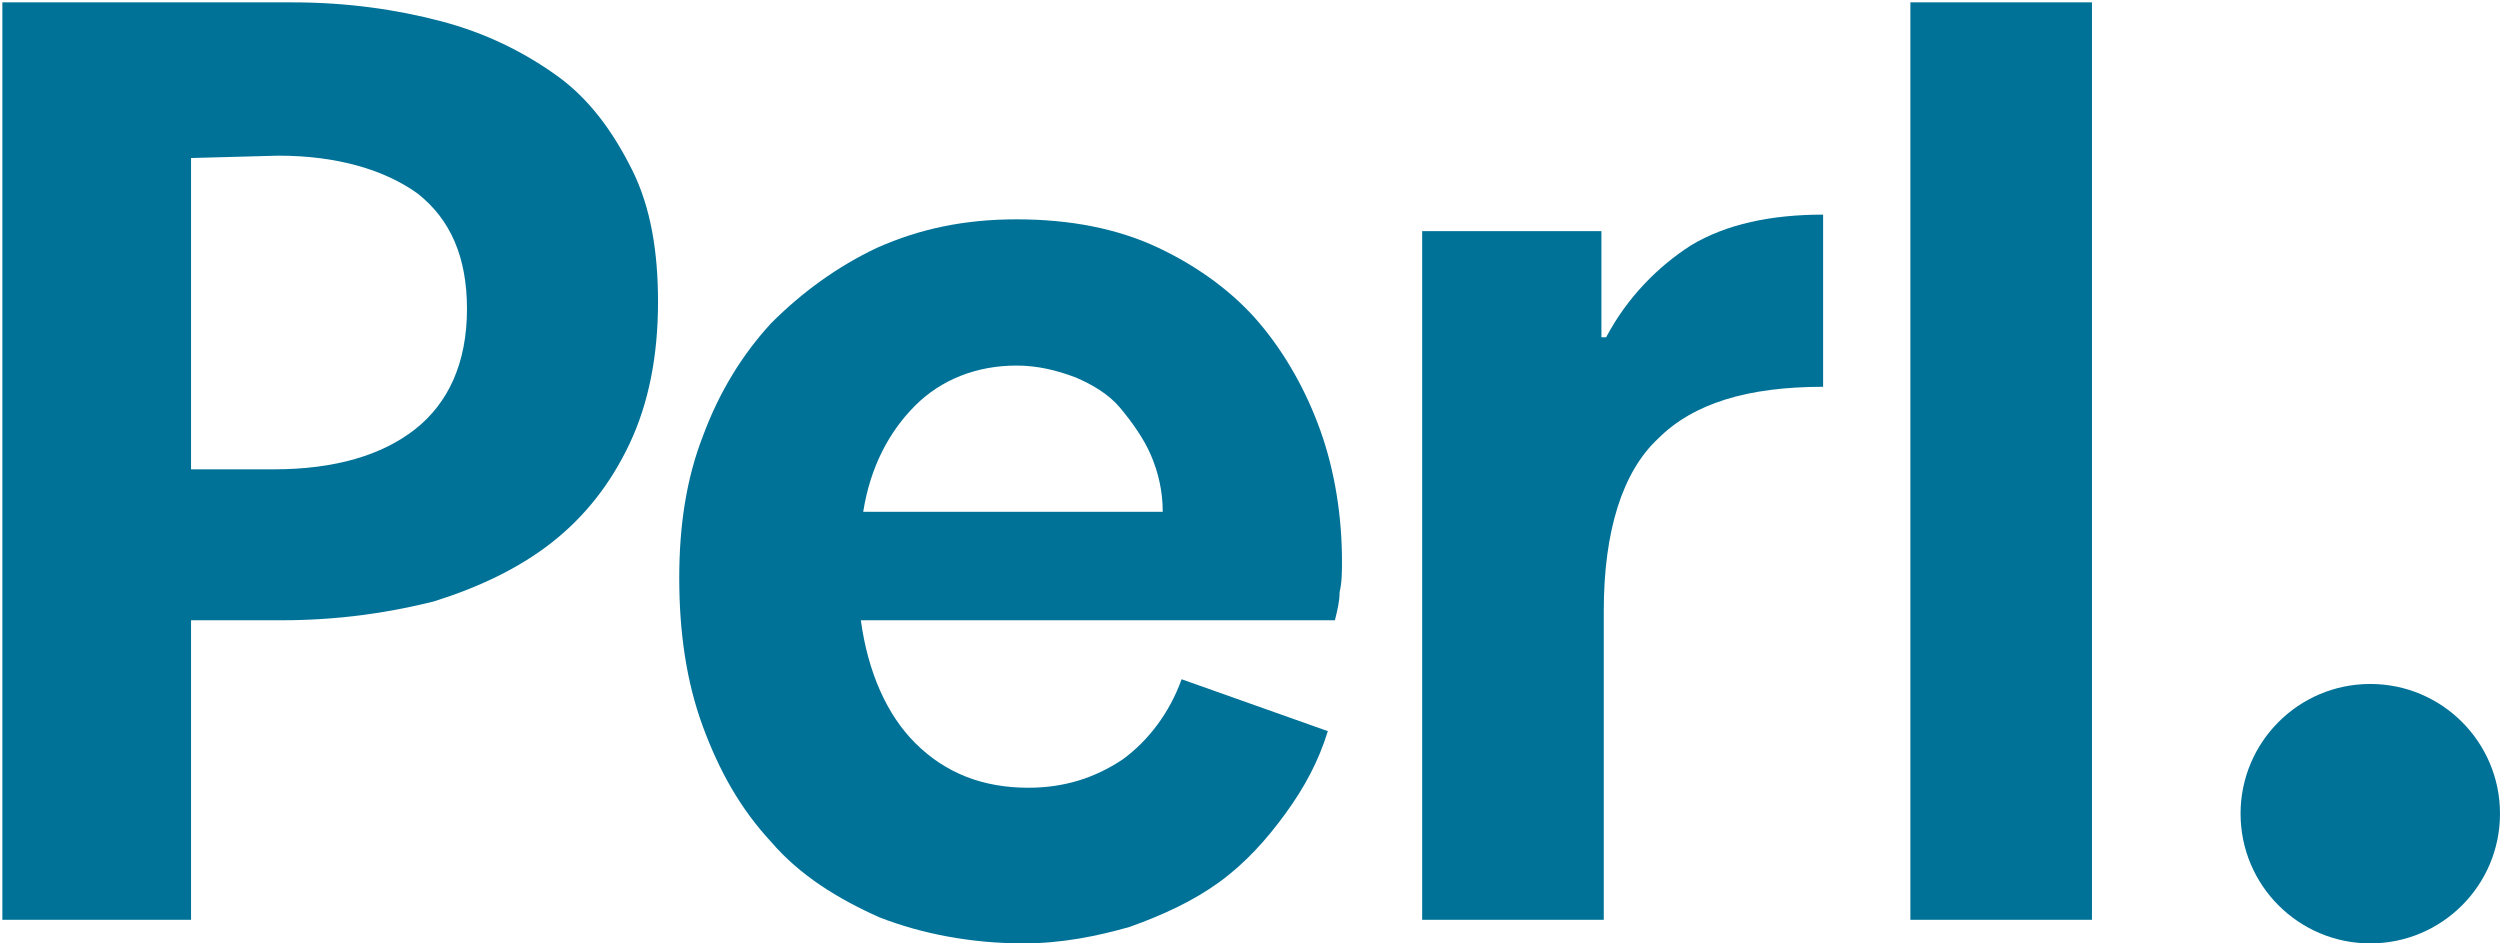 <?xml version="1.0" encoding="utf-8"?>
<!-- Generator: Adobe Illustrator 22.1.0, SVG Export Plug-In . SVG Version: 6.00 Build 0)  -->
<svg version="1.1" id="Calque_1" xmlns="http://www.w3.org/2000/svg" xmlns:xlink="http://www.w3.org/1999/xlink" x="0px" y="0px"
	 viewBox="0 0 106 40" style="enable-background:new 0 0 106 40;" xml:space="preserve">
<style type="text/css">
	.st0{enable-background:new    ;}
	.st1{fill:#007297;}
</style>
<title>Group 2</title>
<desc>Created with Sketch.</desc>
<g id="_x2022_-D-_x2F_-Molecules-_x2F_-Header-_x2F_-01-B_1_">
	<g id="Logo_1_">
		<g id="Group-2_1_" transform="translate(65, 18)">
			<g class="st0">
				<path class="st1" d="M-64.9-17.9h12.3c2.3,0,4.4,0.3,6.3,0.8c1.9,0.5,3.5,1.3,4.9,2.3s2.4,2.4,3.2,4s1.1,3.5,1.1,5.6
					c0,2.3-0.4,4.3-1.2,6s-1.9,3.1-3.3,4.2s-3.1,1.9-5,2.5c-2,0.5-4.1,0.8-6.5,0.8h-3.8V21h-8V-17.9z M-56.9-11.3V1.9h3.5
					c2.6,0,4.6-0.6,6-1.7s2.2-2.8,2.2-5.1c0-2.2-0.7-3.8-2.1-4.9c-1.4-1-3.4-1.6-5.9-1.6L-56.9-11.3L-56.9-11.3z"/>
				<path class="st1" d="M-28.5,8.3c0.3,2.2,1.1,4,2.3,5.2c1.3,1.3,2.9,1.9,4.8,1.9c1.5,0,2.8-0.4,4-1.2c1.1-0.8,2-2,2.5-3.4
					l6.2,2.2c-0.4,1.3-1,2.4-1.8,3.5s-1.7,2.1-2.8,2.9s-2.4,1.4-3.8,1.9c-1.4,0.4-2.9,0.7-4.5,0.7c-2.2,0-4.3-0.4-6.1-1.1
					c-1.8-0.8-3.4-1.8-4.6-3.2c-1.3-1.4-2.2-3-2.9-4.9s-1-4-1-6.3c0-2.2,0.3-4.2,1-6c0.7-1.9,1.7-3.5,2.9-4.8
					c1.3-1.3,2.8-2.4,4.5-3.2c1.8-0.8,3.7-1.2,5.9-1.2c2.3,0,4.3,0.4,6,1.2s3.2,1.9,4.3,3.2s2,2.9,2.6,4.6C-8.4,2-8.1,3.9-8.1,5.8
					c0,0.4,0,0.9-0.1,1.3c0,0.4-0.1,0.8-0.2,1.2C-8.4,8.3-28.5,8.3-28.5,8.3z M-21.9-2.5c-1.7,0-3.2,0.6-4.3,1.7s-1.9,2.6-2.2,4.5
					h12.7c0-0.9-0.2-1.7-0.5-2.4s-0.8-1.4-1.3-2s-1.2-1-1.9-1.3C-20.2-2.3-21-2.5-21.9-2.5z"/>
				<path class="st1" d="M-4.7-8.2h7.6v4.5h0.2c0.9-1.7,2.2-3,3.6-3.9c1.5-0.9,3.4-1.3,5.6-1.3v7.3c-3.2,0-5.5,0.7-7,2.2
					C3.8,2,3,4.5,3,7.9V21h-7.7V-8.2z"/>
				<path class="st1" d="M16-17.9h7.7V21H16V-17.9z"/>
			</g>
			<g id="Oval_1_">
				<circle class="st1" cx="35.5" cy="16.5" r="5.5"/>
			</g>
		</g>
	</g>
</g>
</svg>
